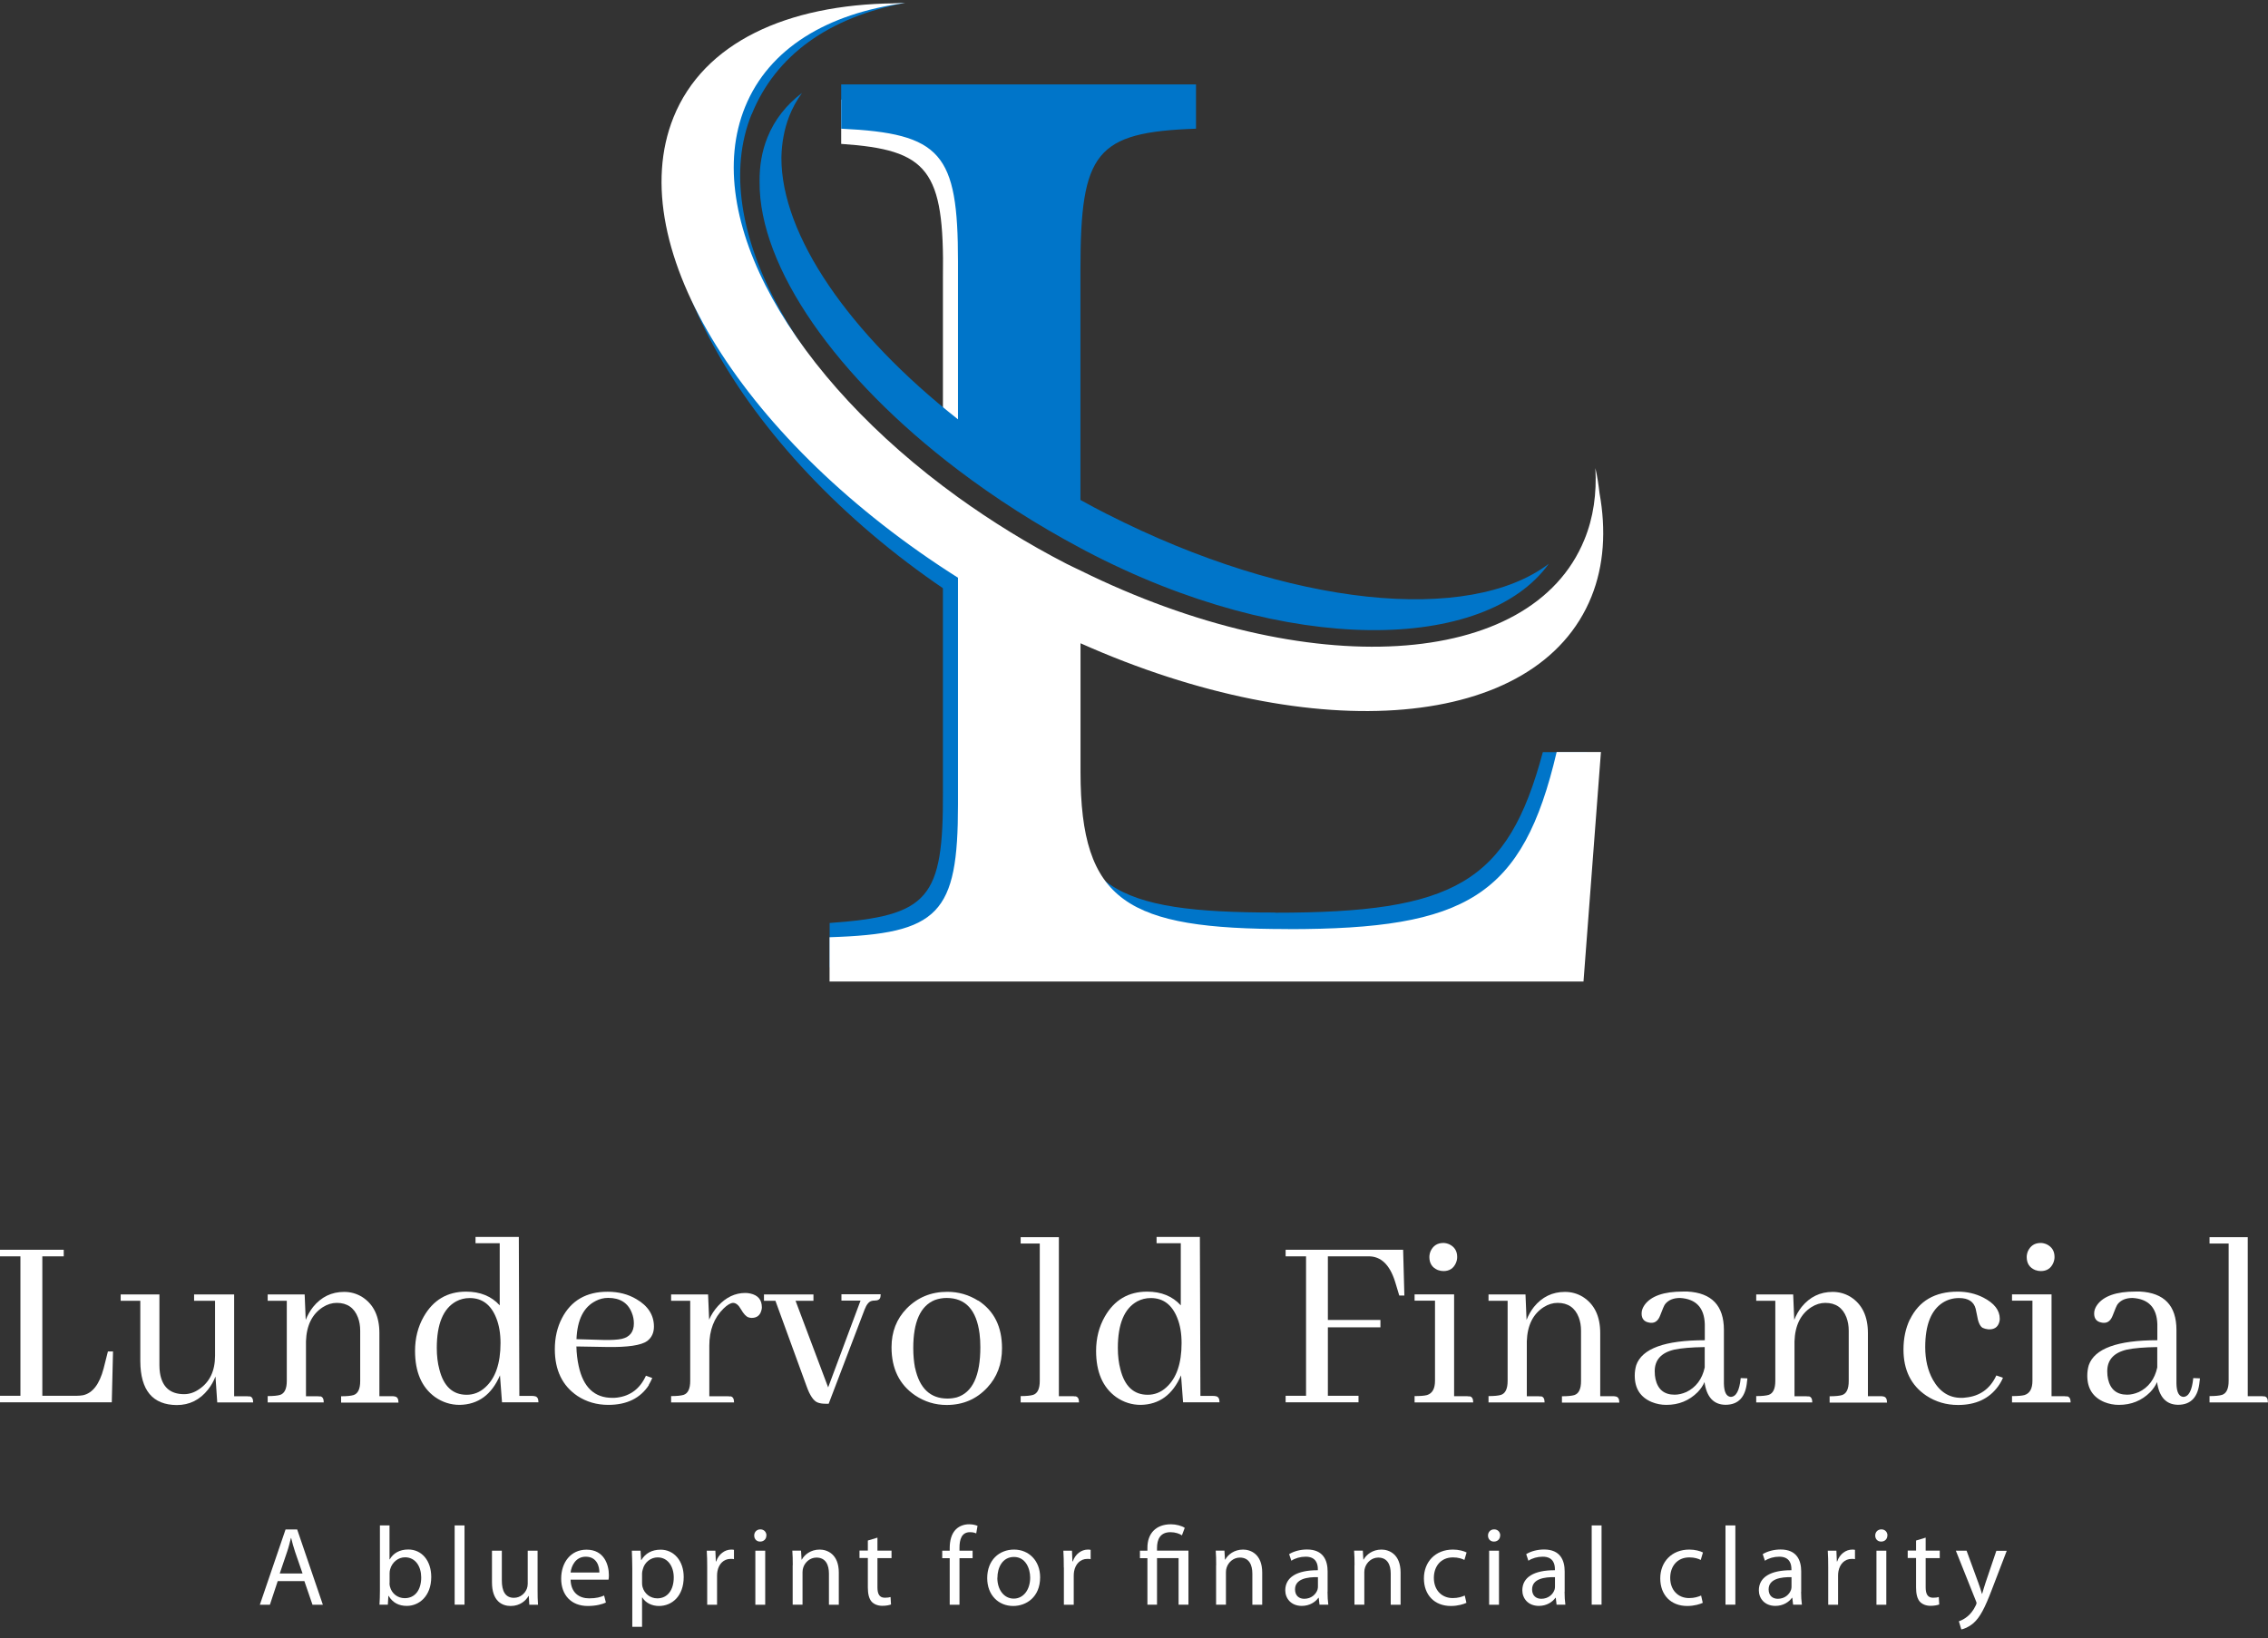 <?xml version="1.0" encoding="UTF-8"?> <svg xmlns="http://www.w3.org/2000/svg" width="191" height="138" viewBox="0 0 191 138" fill="none"><rect x="0" y="0" width="191" height="138" fill="#333333" stroke="none"/><g clip-path="url(#clip0_2036_931)"><path d="M-0 118.127V117.572H1.72V105.827H-0V105.272H5.367V105.827H3.565V117.572H6.509C6.664 117.572 6.827 117.557 7.005 117.527C7.806 117.342 8.377 116.595 8.725 115.278L9.088 113.842H9.518L9.414 118.127H-0Z" fill="white"></path><path d="M21.001 117.616C21.216 117.646 21.32 117.816 21.32 118.134H18.295L18.147 115.951C17.991 116.351 17.784 116.713 17.524 117.046C16.835 117.92 15.96 118.356 14.885 118.356C12.854 118.341 11.831 117.113 11.816 114.671V109.572H10.163V109.039H13.425V114.996C13.425 115.226 13.44 115.44 13.47 115.64C13.655 116.839 14.337 117.439 15.508 117.439C15.938 117.439 16.353 117.305 16.753 117.032C17.658 116.432 18.11 115.485 18.11 114.205V109.572H16.346V109.039H19.719V117.616H20.794C20.883 117.616 20.949 117.624 21.009 117.638L21.001 117.616Z" fill="white"></path><path d="M26.947 117.616C27.162 117.646 27.265 117.816 27.265 118.134H22.543V117.601C23.032 117.601 23.381 117.564 23.596 117.498C23.966 117.372 24.152 116.98 24.152 116.321V109.572H22.543V109.039H25.657L25.746 111.185C25.901 110.785 26.109 110.423 26.368 110.09C27.058 109.246 27.925 108.824 28.985 108.824C29.512 108.824 30.008 108.958 30.468 109.231C31.454 109.846 31.951 110.867 31.951 112.295V117.609H33.025C33.114 117.609 33.181 117.616 33.24 117.631C33.455 117.661 33.559 117.831 33.559 118.149H28.726V117.616C29.215 117.616 29.564 117.579 29.779 117.513C30.149 117.387 30.334 116.995 30.334 116.336V112.088C30.334 111.674 30.268 111.304 30.142 110.971C29.83 110.156 29.23 109.749 28.363 109.749C27.962 109.749 27.569 109.868 27.184 110.112C26.279 110.697 25.812 111.659 25.768 112.983V117.616H26.732C26.821 117.616 26.887 117.624 26.947 117.638V117.616Z" fill="white"></path><path d="M42.106 115.855C41.402 117.483 40.275 118.312 38.711 118.341C37.955 118.341 37.258 118.119 36.628 117.675C35.509 116.861 34.953 115.566 34.953 113.798C34.953 112.724 35.197 111.762 35.687 110.904C36.487 109.505 37.673 108.802 39.252 108.802C40.438 108.802 41.387 109.187 42.084 109.957V104.724H40.046V104.192H43.693L43.737 117.587H44.812C44.901 117.587 44.968 117.594 45.027 117.609C45.242 117.638 45.346 117.809 45.346 118.127H42.277L42.106 115.855ZM36.999 115.344C37.355 116.773 38.126 117.49 39.297 117.49C39.883 117.49 40.409 117.283 40.861 116.869C41.721 116.099 42.151 114.856 42.151 113.139C42.151 112.325 42.032 111.614 41.788 111.015C41.343 109.897 40.602 109.342 39.556 109.342C39.141 109.342 38.763 109.439 38.415 109.624C37.325 110.223 36.784 111.533 36.784 113.546C36.784 114.219 36.858 114.819 36.999 115.344Z" fill="white"></path><path d="M54.65 116.669C53.923 117.786 52.781 118.341 51.232 118.341C50.261 118.341 49.394 118.09 48.637 117.594C47.362 116.736 46.725 115.426 46.725 113.649C46.725 112.68 46.925 111.807 47.325 111.037C48.096 109.55 49.379 108.81 51.165 108.81C52.085 108.81 52.893 109.017 53.589 109.431C54.575 110.001 55.072 110.778 55.072 111.748C55.072 112.273 54.879 112.68 54.494 112.969C53.99 113.324 52.87 113.494 51.121 113.464L48.541 113.42C48.556 114.02 48.623 114.567 48.734 115.07C49.119 116.854 50.061 117.749 51.566 117.749C51.692 117.749 51.833 117.749 51.973 117.727C53.093 117.587 53.901 116.972 54.398 115.884L54.931 116.077C54.842 116.277 54.746 116.477 54.627 116.676L54.65 116.669ZM50.157 109.594C49.156 110.097 48.615 111.163 48.548 112.806L50.824 112.872C51.484 112.887 51.988 112.858 52.351 112.784C53.041 112.628 53.382 112.192 53.382 111.474C53.382 111.163 53.323 110.867 53.211 110.593C52.885 109.749 52.218 109.328 51.217 109.328C50.847 109.328 50.491 109.416 50.165 109.587L50.157 109.594Z" fill="white"></path><path d="M61.499 117.616C61.714 117.646 61.818 117.816 61.818 118.134H56.518V117.601C57.007 117.601 57.355 117.564 57.57 117.498C57.941 117.372 58.126 116.98 58.126 116.321V109.572H56.518V109.039H59.631L59.72 111.163C59.906 110.734 60.158 110.349 60.469 110.008C61.144 109.276 61.907 108.913 62.767 108.913C62.893 108.913 63.034 108.928 63.175 108.957C63.834 109.098 64.161 109.49 64.161 110.134C64.161 110.223 64.146 110.304 64.116 110.393C64.005 110.808 63.731 111.015 63.301 111.015C63.212 111.015 63.13 111 63.041 110.97C62.841 110.911 62.626 110.682 62.396 110.282C62.196 109.927 61.974 109.749 61.729 109.749C61.514 109.764 61.247 109.92 60.936 110.223C60.135 111.007 59.735 112.051 59.735 113.353V117.616H61.284C61.373 117.616 61.44 117.624 61.499 117.638V117.616Z" fill="white"></path><path d="M66.992 109.557L69.743 116.869L72.471 109.557H70.862V109.024H74.168C74.168 109.098 74.161 109.165 74.146 109.239C74.116 109.453 73.946 109.557 73.627 109.557C73.568 109.557 73.509 109.557 73.434 109.579C73.19 109.624 72.982 109.868 72.812 110.312L69.787 118.245H69.505C69.246 118.245 69.031 118.208 68.861 118.142C68.519 118.016 68.201 117.55 67.919 116.75L65.302 109.572H64.338V109.039H68.505V109.572H67L66.992 109.557Z" fill="white"></path><path d="M82.39 109.557C83.724 110.43 84.384 111.762 84.384 113.568C84.384 114.9 83.969 116.003 83.138 116.891C82.234 117.86 81.1 118.349 79.721 118.349C78.75 118.349 77.86 118.075 77.059 117.535C75.74 116.632 75.08 115.285 75.08 113.487C75.08 112.184 75.503 111.104 76.348 110.23C77.267 109.291 78.409 108.817 79.78 108.817C80.722 108.817 81.589 109.069 82.375 109.564L82.39 109.557ZM77.067 115.233C77.438 116.95 78.349 117.809 79.795 117.809C80.069 117.809 80.329 117.772 80.588 117.705C81.908 117.291 82.56 115.884 82.56 113.479C82.56 113.065 82.538 112.687 82.493 112.34C82.234 110.341 81.315 109.335 79.721 109.335C79.38 109.335 79.046 109.394 78.735 109.505C77.519 109.994 76.911 111.341 76.911 113.553C76.911 114.168 76.963 114.723 77.059 115.226L77.067 115.233Z" fill="white"></path><path d="M90.552 117.616C90.766 117.646 90.87 117.816 90.87 118.134H85.955V117.601C86.445 117.601 86.793 117.564 87.008 117.498C87.379 117.372 87.564 116.98 87.564 116.321V104.747H85.955V104.214H89.173V117.609H90.329C90.418 117.609 90.485 117.616 90.544 117.631L90.552 117.616Z" fill="white"></path><path d="M99.462 115.855C98.758 117.483 97.631 118.312 96.067 118.341C95.311 118.341 94.614 118.119 93.984 117.675C92.864 116.861 92.308 115.566 92.308 113.798C92.308 112.724 92.553 111.762 93.042 110.904C93.843 109.505 95.029 108.802 96.608 108.802C97.794 108.802 98.743 109.187 99.44 109.957V104.724H97.401V104.192H101.048L101.093 117.587H102.168C102.257 117.587 102.324 117.594 102.383 117.609C102.598 117.638 102.702 117.809 102.702 118.127H99.633L99.462 115.855ZM94.354 115.344C94.71 116.773 95.481 117.49 96.653 117.49C97.238 117.49 97.764 117.283 98.217 116.869C99.077 116.099 99.507 114.856 99.507 113.139C99.507 112.325 99.388 111.614 99.143 111.015C98.698 109.897 97.957 109.342 96.912 109.342C96.497 109.342 96.119 109.439 95.77 109.624C94.681 110.223 94.139 111.533 94.139 113.546C94.139 114.219 94.213 114.819 94.354 115.344Z" fill="white"></path><path d="M108.269 118.127V117.572H109.989V105.827H108.269V105.272H118.165L118.269 109.128H117.839L117.535 108.121C117.521 108.062 117.498 107.995 117.469 107.907C117.024 106.523 116.29 105.827 115.26 105.827H111.827V111.185H116.253V111.807H111.827V117.572H114.407V118.127H108.269Z" fill="white"></path><path d="M123.748 117.616C123.963 117.646 124.066 117.816 124.066 118.134H119.129V117.601C119.618 117.601 119.967 117.572 120.182 117.513C120.627 117.372 120.849 116.972 120.849 116.314V109.564H119.129V109.032H122.458V117.609H123.533C123.607 117.609 123.673 117.616 123.748 117.631V117.616ZM122.613 106.382C122.413 106.841 122.065 107.07 121.561 107.07C121.405 107.07 121.249 107.041 121.086 106.982C120.612 106.782 120.375 106.419 120.375 105.886C120.375 105.716 120.412 105.553 120.478 105.39C120.693 104.932 121.049 104.702 121.553 104.702C121.709 104.702 121.872 104.739 122.05 104.813C122.495 105.028 122.717 105.383 122.717 105.886C122.717 106.056 122.68 106.219 122.613 106.382Z" fill="white"></path><path d="M129.76 117.616C129.975 117.646 130.078 117.816 130.078 118.134H125.356V117.601C125.845 117.601 126.194 117.564 126.409 117.498C126.78 117.372 126.965 116.98 126.965 116.321V109.572H125.356V109.039H128.47L128.559 111.185C128.714 110.785 128.922 110.423 129.181 110.09C129.871 109.246 130.738 108.824 131.798 108.824C132.325 108.824 132.821 108.958 133.281 109.231C134.267 109.846 134.763 110.867 134.763 112.295V117.609H135.838C135.927 117.609 135.994 117.616 136.053 117.631C136.268 117.661 136.372 117.831 136.372 118.149H131.539V117.616C132.028 117.616 132.376 117.579 132.591 117.513C132.962 117.387 133.147 116.995 133.147 116.336V112.088C133.147 111.674 133.081 111.304 132.955 110.971C132.643 110.156 132.043 109.749 131.176 109.749C130.775 109.749 130.382 109.868 129.997 110.112C129.092 110.697 128.625 111.659 128.581 112.983V117.616H129.545C129.634 117.616 129.7 117.624 129.76 117.638V117.616Z" fill="white"></path><path d="M143.548 116.41C143.422 116.713 143.229 116.995 142.97 117.268C142.251 117.986 141.376 118.341 140.331 118.341C139.901 118.341 139.493 118.26 139.108 118.105C138.151 117.705 137.67 116.965 137.67 115.877C137.67 115.566 137.714 115.27 137.796 114.996C138.285 113.598 140.205 112.895 143.57 112.895V111.54C143.526 110.156 142.829 109.416 141.487 109.335C140.917 109.335 140.494 109.513 140.22 109.868C140.146 109.964 140.012 110.282 139.812 110.808C139.656 111.222 139.412 111.429 139.085 111.429C139.011 111.429 138.945 111.429 138.87 111.407C138.455 111.333 138.248 111.081 138.248 110.637C138.248 110.393 138.337 110.149 138.507 109.912C139.048 109.172 140.123 108.795 141.725 108.795H142.11C144.156 108.906 145.179 109.986 145.179 112.029V116.551C145.194 117.268 145.387 117.638 145.757 117.668C146.217 117.653 146.491 117.128 146.595 116.084L147.151 116.106C147.151 116.18 147.151 116.254 147.129 116.343C147.018 117.675 146.41 118.334 145.305 118.334C144.304 118.319 143.719 117.675 143.541 116.402L143.548 116.41ZM141.999 117.268C142.829 116.869 143.348 116.173 143.563 115.189V113.472C142.444 113.487 141.591 113.561 141.005 113.686C139.901 113.945 139.352 114.552 139.352 115.507C139.352 115.751 139.375 115.973 139.419 116.173C139.619 117.046 140.153 117.483 141.028 117.483C141.339 117.483 141.665 117.409 141.991 117.268H141.999Z" fill="white"></path><path d="M152.303 117.616C152.518 117.646 152.622 117.816 152.622 118.134H147.9V117.601C148.389 117.601 148.737 117.564 148.952 117.498C149.323 117.372 149.508 116.98 149.508 116.321V109.572H147.9V109.039H151.013L151.102 111.185C151.258 110.785 151.465 110.423 151.725 110.09C152.414 109.246 153.282 108.824 154.342 108.824C154.868 108.824 155.365 108.958 155.824 109.231C156.81 109.846 157.307 110.867 157.307 112.295V117.609H158.382C158.471 117.609 158.538 117.616 158.597 117.631C158.812 117.661 158.916 117.831 158.916 118.149H154.082V117.616C154.572 117.616 154.92 117.579 155.135 117.513C155.506 117.387 155.691 116.995 155.691 116.336V112.088C155.691 111.674 155.624 111.304 155.498 110.971C155.187 110.156 154.586 109.749 153.719 109.749C153.319 109.749 152.926 109.868 152.54 110.112C151.636 110.697 151.169 111.659 151.124 112.983V117.616H152.088C152.177 117.616 152.244 117.624 152.303 117.638V117.616Z" fill="white"></path><path d="M160.85 111.141C161.607 109.587 162.948 108.802 164.868 108.802C165.639 108.802 166.358 108.965 167.018 109.298C167.945 109.772 168.412 110.371 168.412 111.096C168.412 111.185 168.397 111.274 168.367 111.378C168.241 111.807 167.93 112.007 167.441 111.977C167.27 111.962 167.115 111.918 166.966 111.851C166.736 111.711 166.581 111.348 166.492 110.778C166.447 110.534 166.41 110.356 166.381 110.245C166.225 109.646 165.758 109.342 164.987 109.342C164.483 109.342 164.031 109.468 163.616 109.727C162.63 110.356 162.133 111.607 162.133 113.479C162.133 114.538 162.348 115.448 162.778 116.225C163.349 117.239 164.142 117.749 165.165 117.749C165.276 117.749 165.395 117.749 165.506 117.727C166.722 117.616 167.596 116.995 168.123 115.862L168.679 116.055C168.582 116.299 168.442 116.543 168.271 116.78C167.515 117.823 166.388 118.349 164.898 118.349C163.897 118.349 163 118.082 162.214 117.557C160.939 116.699 160.302 115.403 160.302 113.679C160.302 112.739 160.48 111.896 160.836 111.148L160.85 111.141Z" fill="white"></path><path d="M174.061 117.616C174.276 117.646 174.379 117.816 174.379 118.134H169.442V117.601C169.932 117.601 170.28 117.572 170.495 117.513C170.94 117.372 171.162 116.972 171.162 116.314V109.564H169.442V109.032H172.771V117.609H173.846C173.92 117.609 173.987 117.616 174.061 117.631V117.616ZM172.919 106.382C172.719 106.841 172.37 107.07 171.866 107.07C171.711 107.07 171.555 107.041 171.392 106.982C170.917 106.782 170.68 106.419 170.68 105.886C170.68 105.716 170.717 105.553 170.784 105.39C170.999 104.932 171.355 104.702 171.859 104.702C172.015 104.702 172.178 104.739 172.356 104.813C172.8 105.028 173.023 105.383 173.023 105.886C173.023 106.056 172.986 106.219 172.919 106.382Z" fill="white"></path><path d="M181.659 116.41C181.533 116.713 181.34 116.995 181.081 117.268C180.362 117.986 179.487 118.341 178.442 118.341C178.012 118.341 177.604 118.26 177.219 118.105C176.262 117.705 175.781 116.965 175.781 115.877C175.781 115.566 175.825 115.27 175.907 114.996C176.396 113.598 178.316 112.895 181.681 112.895V111.54C181.637 110.156 180.94 109.416 179.598 109.335C179.027 109.335 178.605 109.513 178.331 109.868C178.257 109.964 178.123 110.282 177.923 110.808C177.767 111.222 177.523 111.429 177.196 111.429C177.122 111.429 177.056 111.429 176.981 111.407C176.566 111.333 176.359 111.081 176.359 110.637C176.359 110.393 176.448 110.149 176.618 109.912C177.159 109.172 178.234 108.795 179.836 108.795H180.221C182.267 108.906 183.29 109.986 183.29 112.029V116.551C183.305 117.268 183.498 117.638 183.868 117.668C184.328 117.653 184.602 117.128 184.706 116.084L185.262 116.106C185.262 116.18 185.262 116.254 185.24 116.343C185.129 117.675 184.521 118.334 183.416 118.334C182.415 118.319 181.83 117.675 181.652 116.402L181.659 116.41ZM180.11 117.268C180.94 116.869 181.459 116.173 181.674 115.189V113.472C180.555 113.487 179.702 113.561 179.116 113.686C178.012 113.945 177.463 114.552 177.463 115.507C177.463 115.751 177.486 115.973 177.53 116.173C177.73 117.046 178.264 117.483 179.139 117.483C179.45 117.483 179.776 117.409 180.102 117.268H180.11Z" fill="white"></path><path d="M190.674 117.616C190.889 117.646 190.992 117.816 190.992 118.134H186.077V117.601C186.567 117.601 186.915 117.564 187.13 117.498C187.501 117.372 187.686 116.98 187.686 116.321V104.747H186.077V104.214H189.295V117.609H190.451C190.54 117.609 190.607 117.616 190.666 117.631L190.674 117.616Z" fill="white"></path><path d="M23.388 133.187L22.729 135.178H21.883L24.048 128.836H25.027L27.191 135.178H26.317L25.634 133.187H23.381H23.388ZM25.479 132.543L24.849 130.715C24.708 130.301 24.611 129.923 24.523 129.561H24.5C24.404 129.931 24.315 130.323 24.181 130.708L23.559 132.543H25.479Z" fill="white"></path><path d="M31.98 128.495H32.803V131.352H32.825C33.114 130.841 33.648 130.523 34.382 130.523C35.524 130.523 36.317 131.463 36.317 132.839C36.317 134.467 35.279 135.274 34.263 135.274C33.604 135.274 33.077 135.022 32.729 134.43H32.707L32.662 135.17H31.958C31.98 134.86 31.995 134.401 31.995 133.994V128.488L31.98 128.495ZM32.803 133.35C32.803 133.453 32.81 133.557 32.84 133.653C32.988 134.231 33.478 134.623 34.086 134.623C34.96 134.623 35.472 133.92 35.472 132.876C35.472 131.966 34.997 131.181 34.108 131.181C33.552 131.181 33.025 131.574 32.855 132.195C32.825 132.299 32.81 132.41 32.81 132.543V133.35H32.803Z" fill="white"></path><path d="M38.289 128.495H39.119V135.17H38.289V128.495Z" fill="white"></path><path d="M45.272 133.927C45.272 134.408 45.279 134.823 45.309 135.178H44.575L44.531 134.438H44.508C44.301 134.808 43.812 135.281 43.004 135.281C42.284 135.281 41.432 134.874 41.432 133.291V130.626H42.262V133.135C42.262 134.001 42.536 134.593 43.278 134.593C43.834 134.593 44.219 134.208 44.367 133.831C44.412 133.72 44.442 133.564 44.442 133.409V130.626H45.272V133.927Z" fill="white"></path><path d="M48.052 133.054C48.074 134.171 48.778 134.638 49.616 134.638C50.209 134.638 50.58 134.534 50.876 134.401L51.025 134.993C50.735 135.126 50.224 135.281 49.497 135.281C48.096 135.281 47.259 134.349 47.259 132.98C47.259 131.611 48.067 130.538 49.394 130.538C50.891 130.538 51.277 131.833 51.277 132.676C51.277 132.847 51.269 132.965 51.247 133.061H48.044L48.052 133.054ZM50.476 132.462C50.483 131.944 50.261 131.13 49.327 131.13C48.482 131.13 48.119 131.892 48.052 132.462H50.476Z" fill="white"></path><path d="M53.248 132.114C53.248 131.529 53.226 131.063 53.211 130.626H53.945L53.99 131.411H54.012C54.346 130.856 54.887 130.538 55.636 130.538C56.748 130.538 57.578 131.47 57.578 132.839C57.578 134.475 56.57 135.281 55.495 135.281C54.894 135.281 54.361 135.015 54.094 134.564H54.071V137.035H53.248V132.107V132.114ZM54.071 133.328C54.071 133.453 54.079 133.565 54.108 133.668C54.257 134.245 54.761 134.638 55.354 134.638C56.229 134.638 56.74 133.92 56.74 132.876C56.74 131.973 56.258 131.189 55.383 131.189C54.82 131.189 54.279 131.581 54.131 132.203C54.101 132.306 54.071 132.425 54.071 132.536V133.328Z" fill="white"></path><path d="M59.557 132.047C59.557 131.514 59.55 131.048 59.52 130.626H60.246L60.284 131.529H60.313C60.521 130.915 61.032 130.53 61.588 130.53C61.67 130.53 61.736 130.538 61.811 130.552V131.337C61.729 131.315 61.64 131.315 61.529 131.315C60.943 131.315 60.528 131.744 60.417 132.366C60.395 132.477 60.387 132.617 60.387 132.75V135.178H59.557V132.047Z" fill="white"></path><path d="M64.539 129.346C64.539 129.627 64.339 129.857 64.012 129.857C63.709 129.857 63.516 129.635 63.516 129.346C63.516 129.058 63.723 128.828 64.035 128.828C64.346 128.828 64.546 129.058 64.546 129.346H64.539ZM63.612 135.178V130.626H64.442V135.178H63.612Z" fill="white"></path><path d="M66.763 131.855C66.763 131.374 66.755 130.996 66.726 130.619H67.46L67.504 131.374H67.526C67.756 130.952 68.282 130.53 69.031 130.53C69.661 130.53 70.64 130.908 70.64 132.469V135.178H69.809V132.551C69.809 131.818 69.535 131.204 68.757 131.204C68.223 131.204 67.793 131.589 67.645 132.047C67.608 132.151 67.585 132.292 67.585 132.432V135.17H66.755V131.848L66.763 131.855Z" fill="white"></path><path d="M73.894 129.531V130.619H75.08V131.248H73.894V133.705C73.894 134.268 74.057 134.586 74.517 134.586C74.739 134.586 74.873 134.564 74.999 134.527L75.036 135.156C74.873 135.215 74.621 135.267 74.302 135.267C73.916 135.267 73.605 135.133 73.405 134.919C73.183 134.667 73.086 134.26 73.086 133.727V131.241H72.382V130.612H73.086V129.768L73.894 129.524V129.531Z" fill="white"></path><path d="M79.98 135.178V131.256H79.35V130.626H79.98V130.412C79.98 129.775 80.129 129.191 80.507 128.821C80.818 128.517 81.233 128.399 81.619 128.399C81.923 128.399 82.167 128.465 82.323 128.532L82.212 129.169C82.086 129.109 81.93 129.065 81.685 129.065C80.981 129.065 80.803 129.679 80.803 130.382V130.626H81.908V131.256H80.803V135.178H79.98Z" fill="white"></path><path d="M87.594 132.861C87.594 134.549 86.415 135.281 85.325 135.281C84.102 135.281 83.138 134.379 83.138 132.935C83.138 131.418 84.147 130.53 85.399 130.53C86.652 130.53 87.594 131.477 87.594 132.861ZM83.991 132.913C83.991 133.912 84.554 134.66 85.37 134.66C86.185 134.66 86.756 133.92 86.756 132.891C86.756 132.121 86.37 131.152 85.392 131.152C84.413 131.152 83.998 132.055 83.998 132.913H83.991Z" fill="white"></path><path d="M89.588 132.047C89.588 131.514 89.58 131.048 89.551 130.626H90.277L90.314 131.529H90.344C90.552 130.915 91.063 130.53 91.619 130.53C91.708 130.53 91.767 130.538 91.849 130.552V131.337C91.767 131.315 91.678 131.315 91.567 131.315C90.981 131.315 90.566 131.744 90.455 132.366C90.433 132.477 90.425 132.617 90.425 132.75V135.178H89.595V132.047H89.588Z" fill="white"></path><path d="M96.63 135.178V131.256H96V130.626H96.63V130.375C96.63 129.183 97.335 128.399 98.617 128.399C99.04 128.399 99.544 128.532 99.773 128.702L99.536 129.331C99.329 129.191 98.98 129.065 98.573 129.065C97.698 129.065 97.438 129.679 97.438 130.397V130.619H100.085V135.17H99.254V131.248H97.438V135.17H96.615L96.63 135.178Z" fill="white"></path><path d="M102.42 131.855C102.42 131.374 102.413 130.996 102.383 130.619H103.117L103.161 131.374H103.184C103.413 130.952 103.94 130.53 104.688 130.53C105.319 130.53 106.297 130.908 106.297 132.469V135.178H105.467V132.551C105.467 131.818 105.193 131.204 104.414 131.204C103.88 131.204 103.45 131.589 103.302 132.047C103.265 132.151 103.243 132.292 103.243 132.432V135.17H102.413V131.848L102.42 131.855Z" fill="white"></path><path d="M111.798 134.083C111.798 134.475 111.82 134.86 111.864 135.17H111.123L111.056 134.593H111.027C110.775 134.948 110.285 135.274 109.633 135.274C108.706 135.274 108.239 134.623 108.239 133.964C108.239 132.861 109.218 132.262 110.982 132.269V132.173C110.982 131.803 110.878 131.122 109.944 131.13C109.514 131.13 109.07 131.255 108.751 131.47L108.565 130.915C108.944 130.678 109.499 130.523 110.07 130.523C111.464 130.523 111.805 131.47 111.805 132.373V134.075L111.798 134.083ZM110.997 132.854C110.093 132.832 109.062 132.995 109.062 133.883C109.062 134.43 109.418 134.675 109.833 134.675C110.434 134.675 110.819 134.297 110.952 133.912C110.982 133.816 110.99 133.727 110.99 133.646V132.854H110.997Z" fill="white"></path><path d="M114.073 131.855C114.073 131.374 114.066 130.996 114.036 130.619H114.77L114.815 131.374H114.837C115.067 130.952 115.593 130.53 116.342 130.53C116.972 130.53 117.951 130.908 117.951 132.469V135.178H117.12V132.551C117.12 131.818 116.846 131.204 116.068 131.204C115.534 131.204 115.104 131.589 114.956 132.047C114.919 132.151 114.896 132.292 114.896 132.432V135.17H114.066V131.848L114.073 131.855Z" fill="white"></path><path d="M123.496 135.015C123.281 135.119 122.799 135.281 122.183 135.281C120.805 135.281 119.915 134.349 119.915 132.958C119.915 131.566 120.879 130.53 122.361 130.53C122.851 130.53 123.288 130.656 123.51 130.774L123.325 131.403C123.125 131.3 122.814 131.189 122.361 131.189C121.316 131.189 120.753 131.973 120.753 132.913C120.753 133.964 121.435 134.615 122.339 134.615C122.806 134.615 123.118 134.504 123.355 134.401L123.496 135.022V135.015Z" fill="white"></path><path d="M126.335 129.346C126.335 129.627 126.135 129.857 125.808 129.857C125.505 129.857 125.312 129.635 125.312 129.346C125.312 129.058 125.519 128.828 125.831 128.828C126.142 128.828 126.342 129.058 126.342 129.346H126.335ZM125.408 135.178V130.626H126.238V135.178H125.408Z" fill="white"></path><path d="M131.761 134.083C131.761 134.475 131.783 134.86 131.828 135.17H131.087L131.02 134.593H130.99C130.738 134.948 130.249 135.274 129.597 135.274C128.67 135.274 128.203 134.623 128.203 133.964C128.203 132.861 129.181 132.262 130.946 132.269V132.173C130.946 131.803 130.842 131.122 129.908 131.13C129.478 131.13 129.033 131.255 128.714 131.47L128.529 130.915C128.907 130.678 129.463 130.523 130.034 130.523C131.428 130.523 131.769 131.47 131.769 132.373V134.075L131.761 134.083ZM130.961 132.854C130.056 132.832 129.026 132.995 129.026 133.883C129.026 134.43 129.382 134.675 129.797 134.675C130.397 134.675 130.783 134.297 130.916 133.912C130.946 133.816 130.953 133.727 130.953 133.646V132.854H130.961Z" fill="white"></path><path d="M134.045 128.495H134.875V135.17H134.045V128.495Z" fill="white"></path><path d="M143.4 135.015C143.185 135.119 142.703 135.281 142.088 135.281C140.709 135.281 139.819 134.349 139.819 132.958C139.819 131.566 140.783 130.53 142.266 130.53C142.755 130.53 143.192 130.656 143.415 130.774L143.229 131.403C143.029 131.3 142.718 131.189 142.266 131.189C141.22 131.189 140.657 131.973 140.657 132.913C140.657 133.964 141.339 134.615 142.243 134.615C142.71 134.615 143.022 134.504 143.259 134.401L143.4 135.022V135.015Z" fill="white"></path><path d="M145.312 128.495H146.143V135.17H145.312V128.495Z" fill="white"></path><path d="M151.68 134.083C151.68 134.475 151.703 134.86 151.747 135.17H151.006L150.939 134.593H150.909C150.657 134.948 150.168 135.274 149.516 135.274C148.589 135.274 148.122 134.623 148.122 133.964C148.122 132.861 149.101 132.262 150.865 132.269V132.173C150.865 131.803 150.761 131.122 149.827 131.13C149.397 131.13 148.952 131.255 148.634 131.47L148.448 130.915C148.826 130.678 149.382 130.523 149.953 130.523C151.347 130.523 151.688 131.47 151.688 132.373V134.075L151.68 134.083ZM150.88 132.854C149.975 132.832 148.945 132.995 148.945 133.883C148.945 134.43 149.301 134.675 149.716 134.675C150.316 134.675 150.702 134.297 150.835 133.912C150.865 133.816 150.872 133.727 150.872 133.646V132.854H150.88Z" fill="white"></path><path d="M153.964 132.047C153.964 131.514 153.956 131.048 153.927 130.626H154.653L154.69 131.529H154.72C154.927 130.915 155.439 130.53 155.995 130.53C156.076 130.53 156.143 130.538 156.217 130.552V131.337C156.136 131.315 156.047 131.315 155.936 131.315C155.35 131.315 154.935 131.744 154.824 132.366C154.801 132.477 154.794 132.617 154.794 132.75V135.178H153.964V132.047Z" fill="white"></path><path d="M158.945 129.346C158.945 129.627 158.745 129.857 158.419 129.857C158.115 129.857 157.922 129.635 157.922 129.346C157.922 129.058 158.13 128.828 158.441 128.828C158.753 128.828 158.953 129.058 158.953 129.346H158.945ZM158.026 135.178V130.626H158.856V135.178H158.026Z" fill="white"></path><path d="M162.17 129.531V130.619H163.356V131.248H162.17V133.705C162.17 134.268 162.333 134.586 162.793 134.586C163.015 134.586 163.149 134.564 163.275 134.527L163.312 135.156C163.149 135.215 162.896 135.267 162.578 135.267C162.192 135.267 161.881 135.133 161.681 134.919C161.458 134.667 161.362 134.26 161.362 133.727V131.241H160.658V130.612H161.362V129.768L162.17 129.524V129.531Z" fill="white"></path><path d="M165.617 130.626L166.603 133.32C166.714 133.624 166.833 133.979 166.907 134.253H166.929C167.011 133.979 167.107 133.631 167.218 133.305L168.123 130.634H168.998L167.752 133.883C167.159 135.444 166.751 136.236 166.188 136.732C165.773 137.08 165.38 137.22 165.172 137.257L164.965 136.569C165.172 136.503 165.447 136.369 165.691 136.162C165.914 135.984 166.188 135.666 166.388 135.237C166.425 135.156 166.455 135.089 166.455 135.037C166.455 134.985 166.433 134.926 166.388 134.823L164.713 130.626H165.617Z" fill="white"></path><path d="M89.862 24.095C89.862 14.185 91.137 10.707 99.596 10.411V8.487L70.84 8.391V12.121C78.164 12.616 79.543 14.282 79.409 23.377V36.668C82.627 39.125 86.096 41.42 89.869 43.492V24.095H89.862Z" fill="white"></path><path d="M107.387 76.868C93.828 76.868 89.729 74.892 89.729 63.903V53.083C88.246 52.417 86.749 51.706 85.258 50.922C83.235 49.864 81.278 48.739 79.409 47.555V66.656C79.454 75.707 78.238 77.15 69.869 77.749V81.479L132.095 81.575L133.659 63.355H129.93C126.98 74.412 122.428 76.883 107.387 76.883V76.868Z" fill="#0075C9"></path><path d="M63.301 9.641C65.31 4.661 69.787 1.464 76.185 0.25C75.792 0.25 75.762 0.302 75.384 0.317C75.458 0.309 75.102 0.368 75.177 0.361C66.095 0.465 59.787 4.172 57.252 10.522C52.833 21.601 63.345 39.333 81.211 50.737V42.811C67.259 32.65 59.498 19.025 63.293 9.627L63.301 9.641Z" fill="#0075C9"></path><path d="M108.484 78.26C94.925 78.26 90.996 76.003 90.996 65.005V54.186C110.767 63.007 129.478 61.542 134.022 50.263C135.082 47.629 135.268 44.661 134.704 41.538C134.623 40.842 134.519 40.139 134.356 39.429C134.474 41.568 134.193 43.603 133.429 45.46C128.959 56.435 110.115 57.501 90.989 48.058C90.603 47.865 90.21 47.695 89.825 47.495C86.548 45.808 83.487 43.906 80.67 41.878C66.718 31.806 58.957 18.315 62.752 8.998C64.761 4.061 69.683 1.131 76.229 0.25C75.836 0.25 75.458 0.272 75.08 0.287C75.154 0.28 75.266 0.287 75.34 0.28C66.259 0.383 59.253 3.588 56.718 9.886C52.3 20.861 62.811 37.364 80.677 48.665V67.766C80.677 76.987 79.098 78.659 69.861 78.948V82.678H133.355L134.823 63.348H131.094C128.24 75.522 123.525 78.267 108.477 78.267L108.484 78.26Z" fill="white"></path><path d="M93.243 43.314C92.479 42.929 91.73 42.522 90.989 42.115V22.718C90.989 12.809 92.264 11.136 100.722 10.84V7.11H70.84V10.84C79.291 11.24 80.677 12.905 80.677 22.03V35.322C71.5 28.106 65.791 19.81 65.806 13.283C65.829 12.047 66.044 10.877 66.466 9.789C66.74 9.079 67.111 8.428 67.541 7.828C66.229 8.827 65.228 10.078 64.628 11.58C64.161 12.742 63.953 13.993 63.968 15.318C63.916 22.511 70.403 31.791 80.677 39.584C83.798 41.952 87.26 44.18 90.996 46.171C91.137 46.245 91.271 46.319 91.411 46.393C108.491 55.362 125.119 54.889 130.434 47.488C123.748 52.58 108.684 51.166 93.25 43.314H93.243Z" fill="#0075C9"></path></g><defs><clipPath id="clip0_2036_931"><rect width="191" height="137" fill="white" transform="translate(-0 0.25)"></rect></clipPath></defs></svg> 